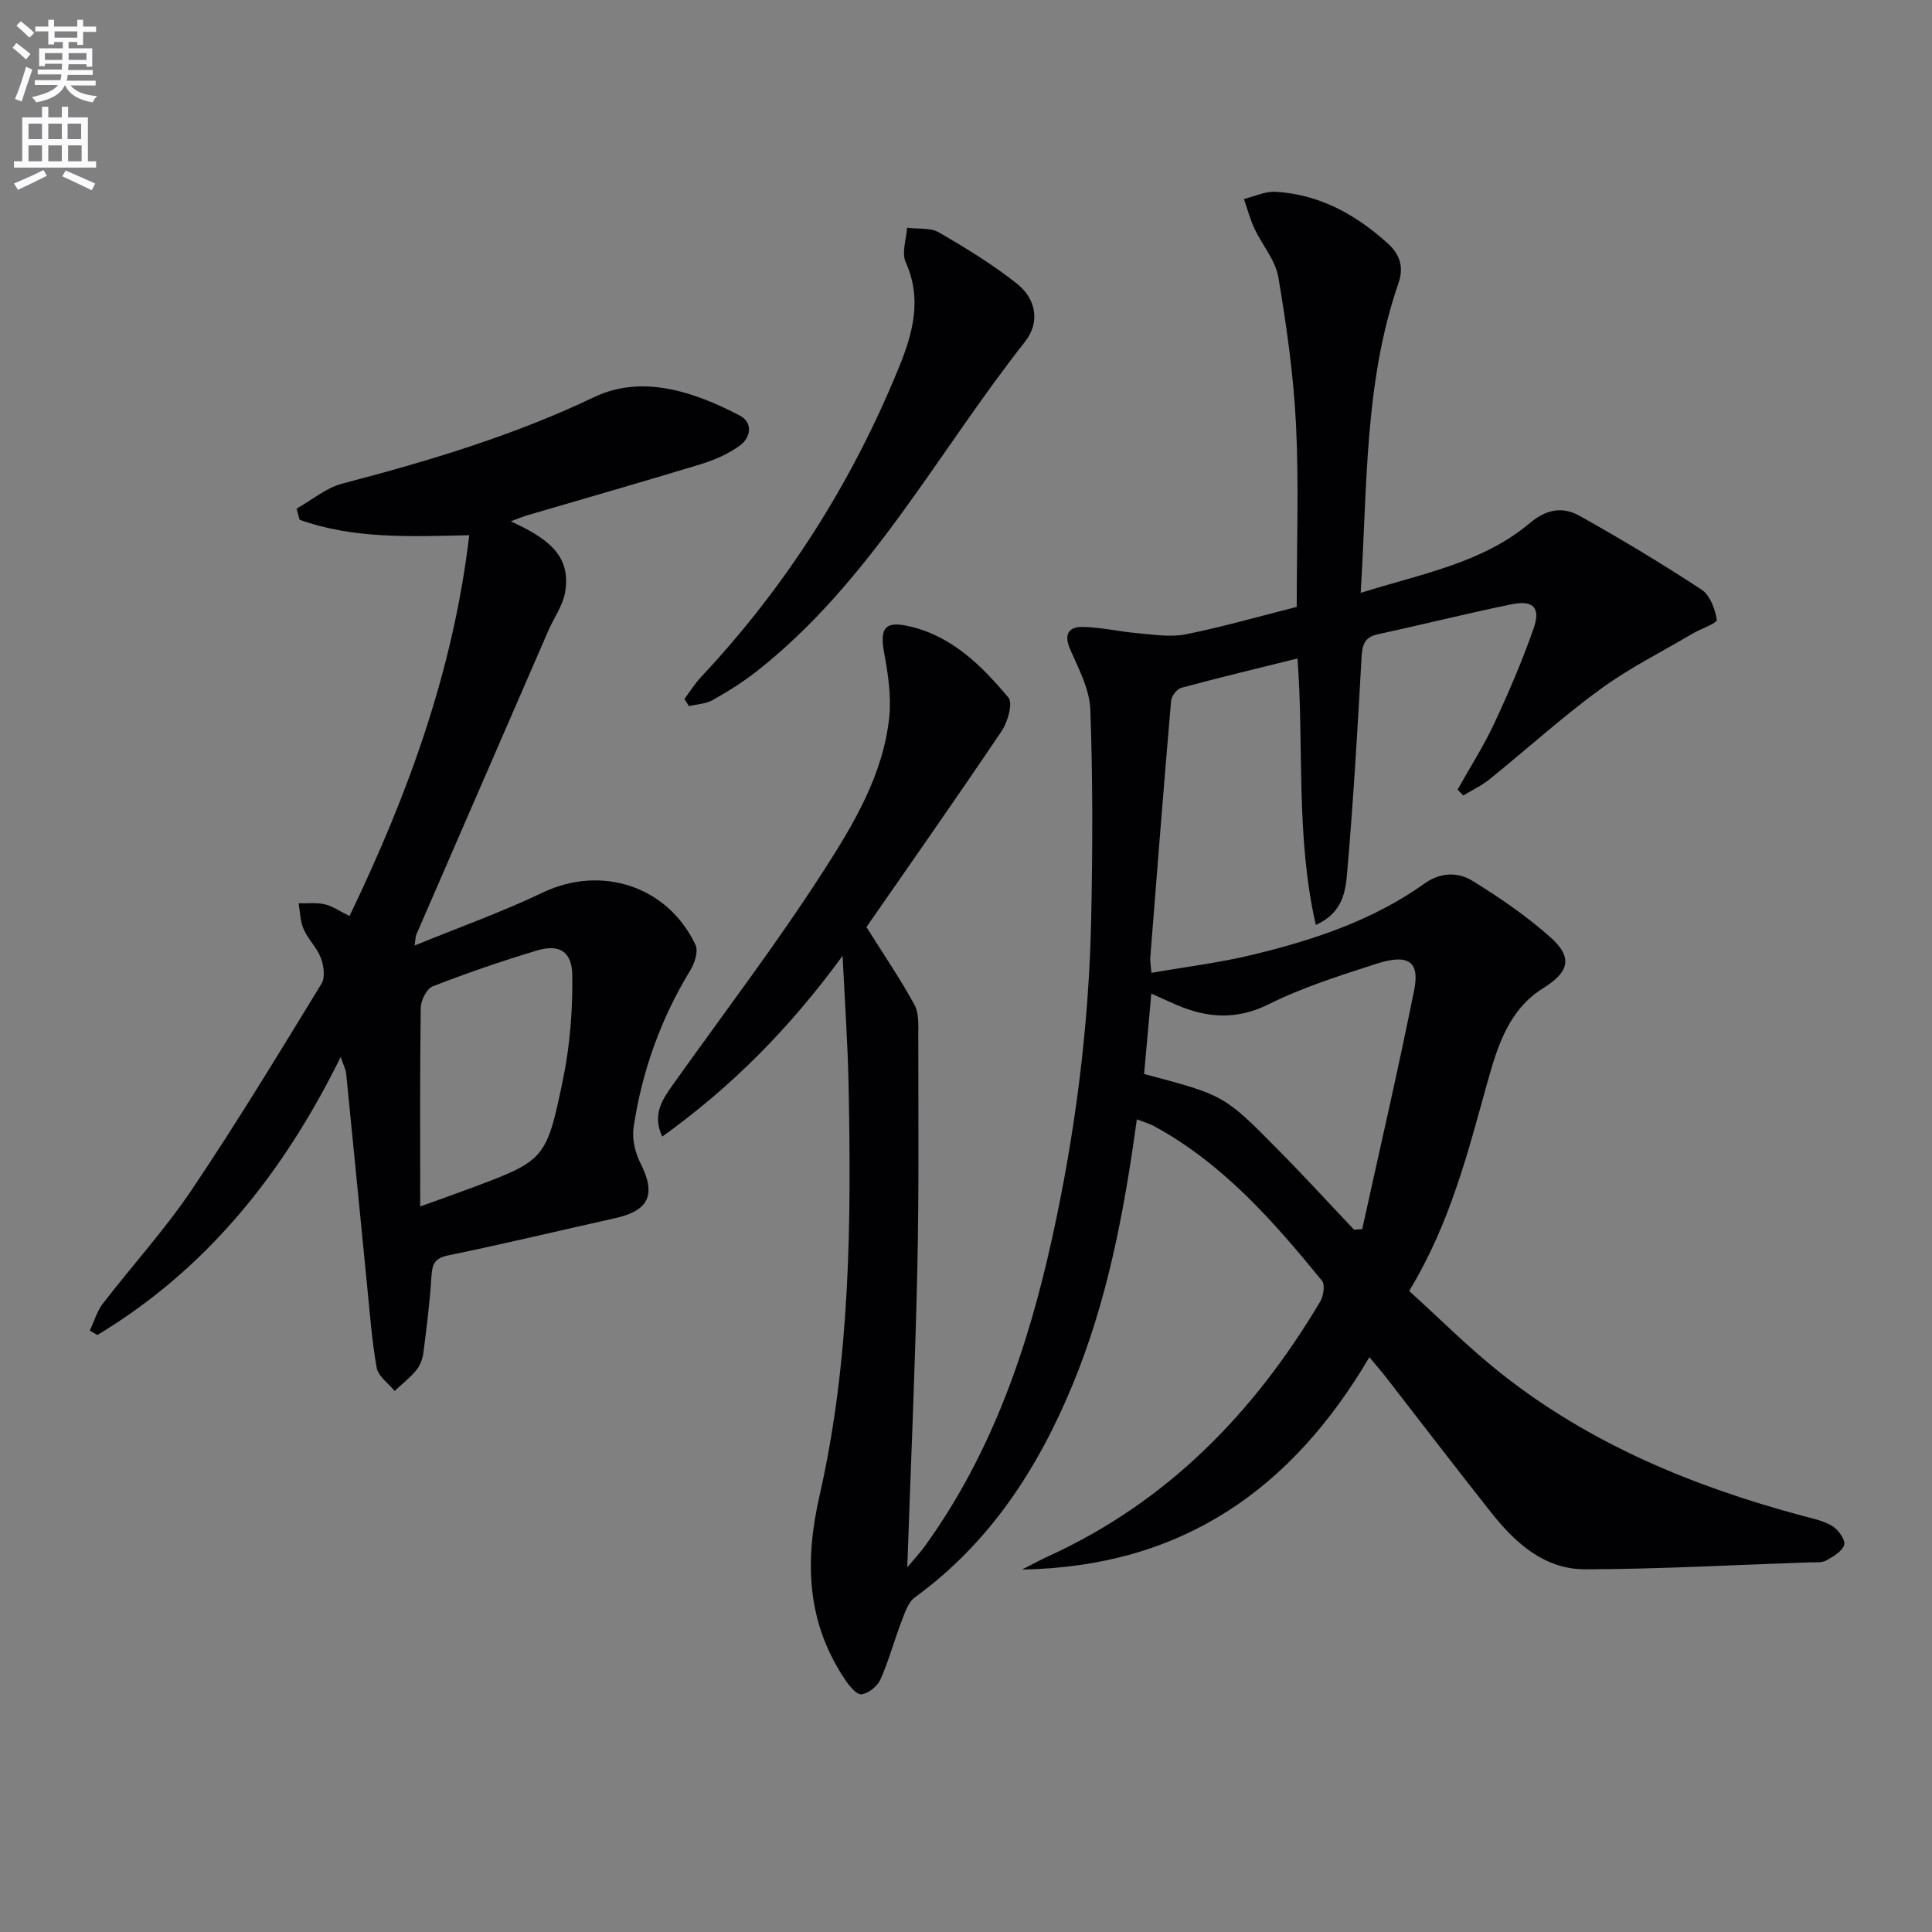 <svg enable-background="new 0 0 400 400" viewBox="0 0 400 400" xmlns="http://www.w3.org/2000/svg"><rect x="0" y="0" width="400" height="400" fill="#808080" stroke="none"/><path d="m2.6 9.9.8-1c.9.7 1.9 1.4 2.9 2.3l-.9 1.1c-1.1-1-2-1.8-2.8-2.4zm.5 10.6c.9-2.1 1.6-4.3 2.3-6.7.4.2.8.4 1.3.6-.7 2.1-1.5 4.3-2.2 6.6zm.3-15.2.9-.9c1 .8 2 1.6 2.8 2.4l-1 1c-.9-.9-1.8-1.7-2.7-2.5zm12.6-1.2h1.2v1.4h2.7v1.1h-2.7v2.7h-1.2v-.6h-1.8v1.3h4.9v3.8h-1.2v-.5h-3.7c0 .4-.1.9-.1 1.2h5.1v1h-5.2c0 .5-.1.9-.2 1.2h6v1h-5.2c1.1 1.3 2.9 2 5.5 2.2-.4.4-.7.8-.9 1.3-2.9-.5-4.8-1.6-5.7-3.5h-.1c-.8 1.7-2.7 2.9-5.9 3.5-.2-.4-.6-.8-.9-1.1 2.8-.6 4.6-1.4 5.4-2.5h-4.8v-1h5.3c.1-.3.2-.7.2-1.2h-4.9v-1h5c0-.4 0-.8.1-1.2h-3.6v.5h-1.2v-3.7h4.9v-1.3h-1.8v.5h-1.2v-2.7h-2.7v-1h2.7v-1.4h1.2v1.4h4.8zm-6.7 8.3h3.6c0-.4 0-.9 0-1.4h-3.6zm1.9-4.6h4.8v-1.3h-4.7v1.3zm6.7 3.2h-3.7v1.4h3.7z" fill="#fbfafc"/><path d="m8.7 22.1h1.3v2.2h2.8v-2.2h1.3v2.2h4.1v9.1h1.7v1.3h-17v-1.3h1.7v-9.1h4.1zm.3 13.1.7 1.2c-1.8.9-3.8 1.9-6 2.9-.2-.4-.5-.8-.8-1.3 2.3-1 4.4-1.9 6.1-2.8zm-3.1-6.4h2.8v-3.2h-2.8zm0 4.6h2.8v-3.3h-2.8zm4.1-4.6h2.8v-3.2h-2.8zm0 4.6h2.8v-3.3h-2.8zm3.6 1.9c2.1.9 4.1 1.8 6.1 2.7l-.7 1.4c-2.2-1.1-4.2-2-6.1-2.9zm3.2-9.7h-2.8v3.2h2.8zm-2.7 7.8h2.8v-3.3h-2.8z" fill="#fbfafc"/><g fill="#010104"><path d="m235.37 231.74c-2.63 19.23-6.11 37.61-13.35 55.08-7.2 17.37-17.14 32.65-32.61 43.9-1.38 1.01-2.07 3.17-2.74 4.92-1.54 4-2.65 8.18-4.39 12.09-.62 1.4-2.47 2.88-3.92 3.06-1 .12-2.53-1.74-3.38-3.02-7.95-11.83-8.43-24.38-5.3-38.13 6.39-28.07 6.59-56.75 6-85.4-.17-8.24-.75-16.48-1.23-26.35-11 15.04-22.93 27.08-37.34 37.43-2.18-4.7.13-7.83 2.4-11.02 10.41-14.63 21.32-28.94 31.02-44.03 6.23-9.7 12.36-19.91 13.58-31.83.44-4.32-.24-8.86-1.04-13.18-.99-5.35.18-6.81 5.5-5.52 8.72 2.11 14.74 8.18 20.2 14.67.97 1.16-.11 5.05-1.37 6.92-9.47 14.06-19.22 27.93-28.01 40.61 3.72 5.93 7.09 10.87 9.94 16.09.95 1.75.79 4.22.79 6.35 0 16.16.16 32.33-.2 48.49-.45 20.27-1.35 40.52-2.08 61.64 1.43-1.72 2.68-3.05 3.74-4.53 13.76-19.11 21.23-40.85 26.23-63.54 4.8-21.78 7.64-43.86 8.11-66.17.3-14.45.35-28.92-.18-43.36-.15-4.21-2.41-8.44-4.17-12.46-1.37-3.15-.32-4.7 2.61-4.65 3.79.07 7.56.97 11.36 1.3 3.31.28 6.78.87 9.95.23 7.76-1.56 15.39-3.76 22.98-5.68 0-12.7.46-25.19-.14-37.63-.5-10.25-1.95-20.49-3.66-30.62-.6-3.53-3.35-6.66-4.94-10.05-.92-1.96-1.47-4.1-2.19-6.15 2.19-.53 4.42-1.62 6.57-1.49 9.01.53 16.46 4.62 23.1 10.58 2.74 2.46 3.46 5.07 2.3 8.43-7.07 20.48-6.39 41.87-7.8 64.03 12.6-3.97 25.13-6.14 35.01-14.44 3.59-3.01 6.91-3.43 10.4-1.47 8.55 4.8 16.97 9.86 25.16 15.23 1.75 1.15 2.83 4.02 3.16 6.25.1.7-3.3 1.86-5.06 2.89-6.41 3.79-13.14 7.15-19.12 11.53-7.91 5.79-15.21 12.42-22.85 18.59-1.65 1.33-3.63 2.25-5.46 3.37-.39-.41-.78-.82-1.17-1.23 2.55-4.54 5.37-8.96 7.57-13.66 3.01-6.44 5.82-13 8.17-19.7 1.51-4.32-.06-5.92-4.6-4.99-9.25 1.89-18.42 4.2-27.66 6.2-2.93.64-3.24 2.39-3.38 5.02-.81 14.76-1.69 29.52-2.96 44.24-.34 3.91-.85 8.39-6.5 10.92-4.22-18.59-2.41-37.17-3.79-55.17-8.08 2.01-16.11 3.93-24.08 6.08-.9.24-2.01 1.73-2.09 2.71-1.53 17.72-2.91 35.45-4.31 53.18-.05.65.09 1.31.24 3.12 7.08-1.24 14.07-2.09 20.87-3.73 12.63-3.05 24.94-7.1 35.68-14.77 3.23-2.31 6.87-2.42 9.87-.58 5.64 3.47 11.18 7.27 16.13 11.66 4.82 4.27 3.9 7.26-1.47 10.61-7.02 4.37-9.38 11.84-11.45 19.22-4.07 14.57-7.68 29.29-16.27 43.45 6.18 5.58 12.23 11.68 18.92 16.99 18.56 14.72 40 23.54 62.7 29.61 2.07.55 4.29 1.01 6.06 2.12 1.21.76 2.69 2.85 2.39 3.84-.41 1.36-2.29 2.45-3.75 3.25-.94.51-2.28.34-3.44.38-15.46.53-30.91 1.39-46.37 1.44-8.42.03-14.45-5.36-19.44-11.65-7.34-9.25-14.5-18.65-21.75-27.97-1.01-1.3-2.1-2.54-3.55-4.3-16.06 27.23-38.64 43.38-71.93 43.97 2.46-1.24 3.94-2.06 5.47-2.76 24.67-11.26 42.61-29.73 56.27-52.72.68-1.15 1.05-3.48.39-4.3-10.03-12.28-20.45-24.2-34.66-31.96-.95-.55-2.07-.85-3.69-1.48zm44.97 22.85c.56-.04 1.13-.07 1.69-.11 3.62-16.49 7.44-32.95 10.76-49.5 1.19-5.91-1.21-7.56-7.74-5.46-7.58 2.44-15.27 4.86-22.37 8.39-6.66 3.31-12.7 2.87-19.07.15-1.63-.7-3.24-1.45-5.24-2.35-.54 5.95-1.02 11.34-1.5 16.65 16.49 4.37 16.54 4.32 27.68 15.62 5.39 5.43 10.54 11.07 15.79 16.61z"/><path d="m105.75 107.93c7.13 3.32 12.74 6.81 11.21 14.89-.51 2.67-2.28 5.1-3.4 7.67-9.14 21.01-18.26 42.02-27.38 63.04-.13.29-.11.65-.34 2.23 9.25-3.78 18.1-6.93 26.54-10.97 12.04-5.76 25.84-1.41 31.62 10.85.62 1.31-.17 3.76-1.06 5.22-6.14 10.07-10.04 20.95-11.76 32.56-.35 2.34.3 5.17 1.38 7.32 3.32 6.54 1.91 9.89-5.25 11.48-11.5 2.56-22.96 5.32-34.5 7.69-2.82.58-3.32 1.79-3.48 4.31-.33 5.29-.99 10.57-1.67 15.83-.16 1.27-.68 2.67-1.48 3.64-1.3 1.59-2.97 2.88-4.48 4.29-1.29-1.59-3.39-3.03-3.71-4.79-1.02-5.69-1.43-11.5-2.01-17.27-1.45-14.55-2.85-29.1-4.31-43.65-.09-.91-.58-1.78-1.14-3.43-11.9 24.15-27.74 43.93-50.37 57.56-.52-.31-1.05-.61-1.57-.92.89-1.88 1.48-3.98 2.71-5.59 6.09-7.91 12.87-15.34 18.42-23.59 9.37-13.93 18.08-28.32 26.85-42.64.79-1.29.47-3.71-.13-5.31-.81-2.13-2.64-3.86-3.57-5.97-.72-1.63-.73-3.56-1.05-5.36 1.8.04 3.67-.19 5.39.2 1.57.35 2.99 1.37 5.15 2.43 12.12-25.15 21.51-50.87 24.79-78.84-12.35.28-24.03.79-35.13-3.21-.2-.76-.41-1.52-.61-2.29 3.14-1.77 6.08-4.3 9.45-5.18 17.85-4.68 35.37-9.9 52.17-17.92 9.89-4.72 20.62-1.15 30.14 3.83 2.75 1.44 2.32 4.54-.02 6.23-2.35 1.7-5.18 2.95-7.98 3.81-12.05 3.68-24.17 7.13-36.26 10.68-.73.23-1.45.54-3.16 1.17zm-18.75 141.86c4.37-1.58 6.99-2.5 9.59-3.47 16.21-6.03 16.48-5.97 19.96-22.77 1.46-7.06 2.03-14.43 1.94-21.65-.06-4.97-2.76-6.49-7.37-5.1-7.27 2.19-14.46 4.66-21.53 7.41-1.25.49-2.46 2.91-2.48 4.45-.19 13.26-.11 26.51-.11 41.13z"/><path d="m141.7 144.71c1.13-1.51 2.13-3.13 3.41-4.5 17.7-18.89 31.34-40.36 41.08-64.33 2.88-7.1 4.71-14.05 1.32-21.62-.87-1.94.14-4.71.29-7.1 2.22.28 4.81-.07 6.59.96 5.57 3.22 11.11 6.62 16.14 10.6 3.94 3.12 4.91 7.94 1.68 12.04-18.16 23.01-31.92 49.62-55.5 68.19-2.86 2.25-5.98 4.2-9.15 5.99-1.42.8-3.26.86-4.92 1.25-.32-.49-.63-.98-.94-1.48z"/></g></svg>
